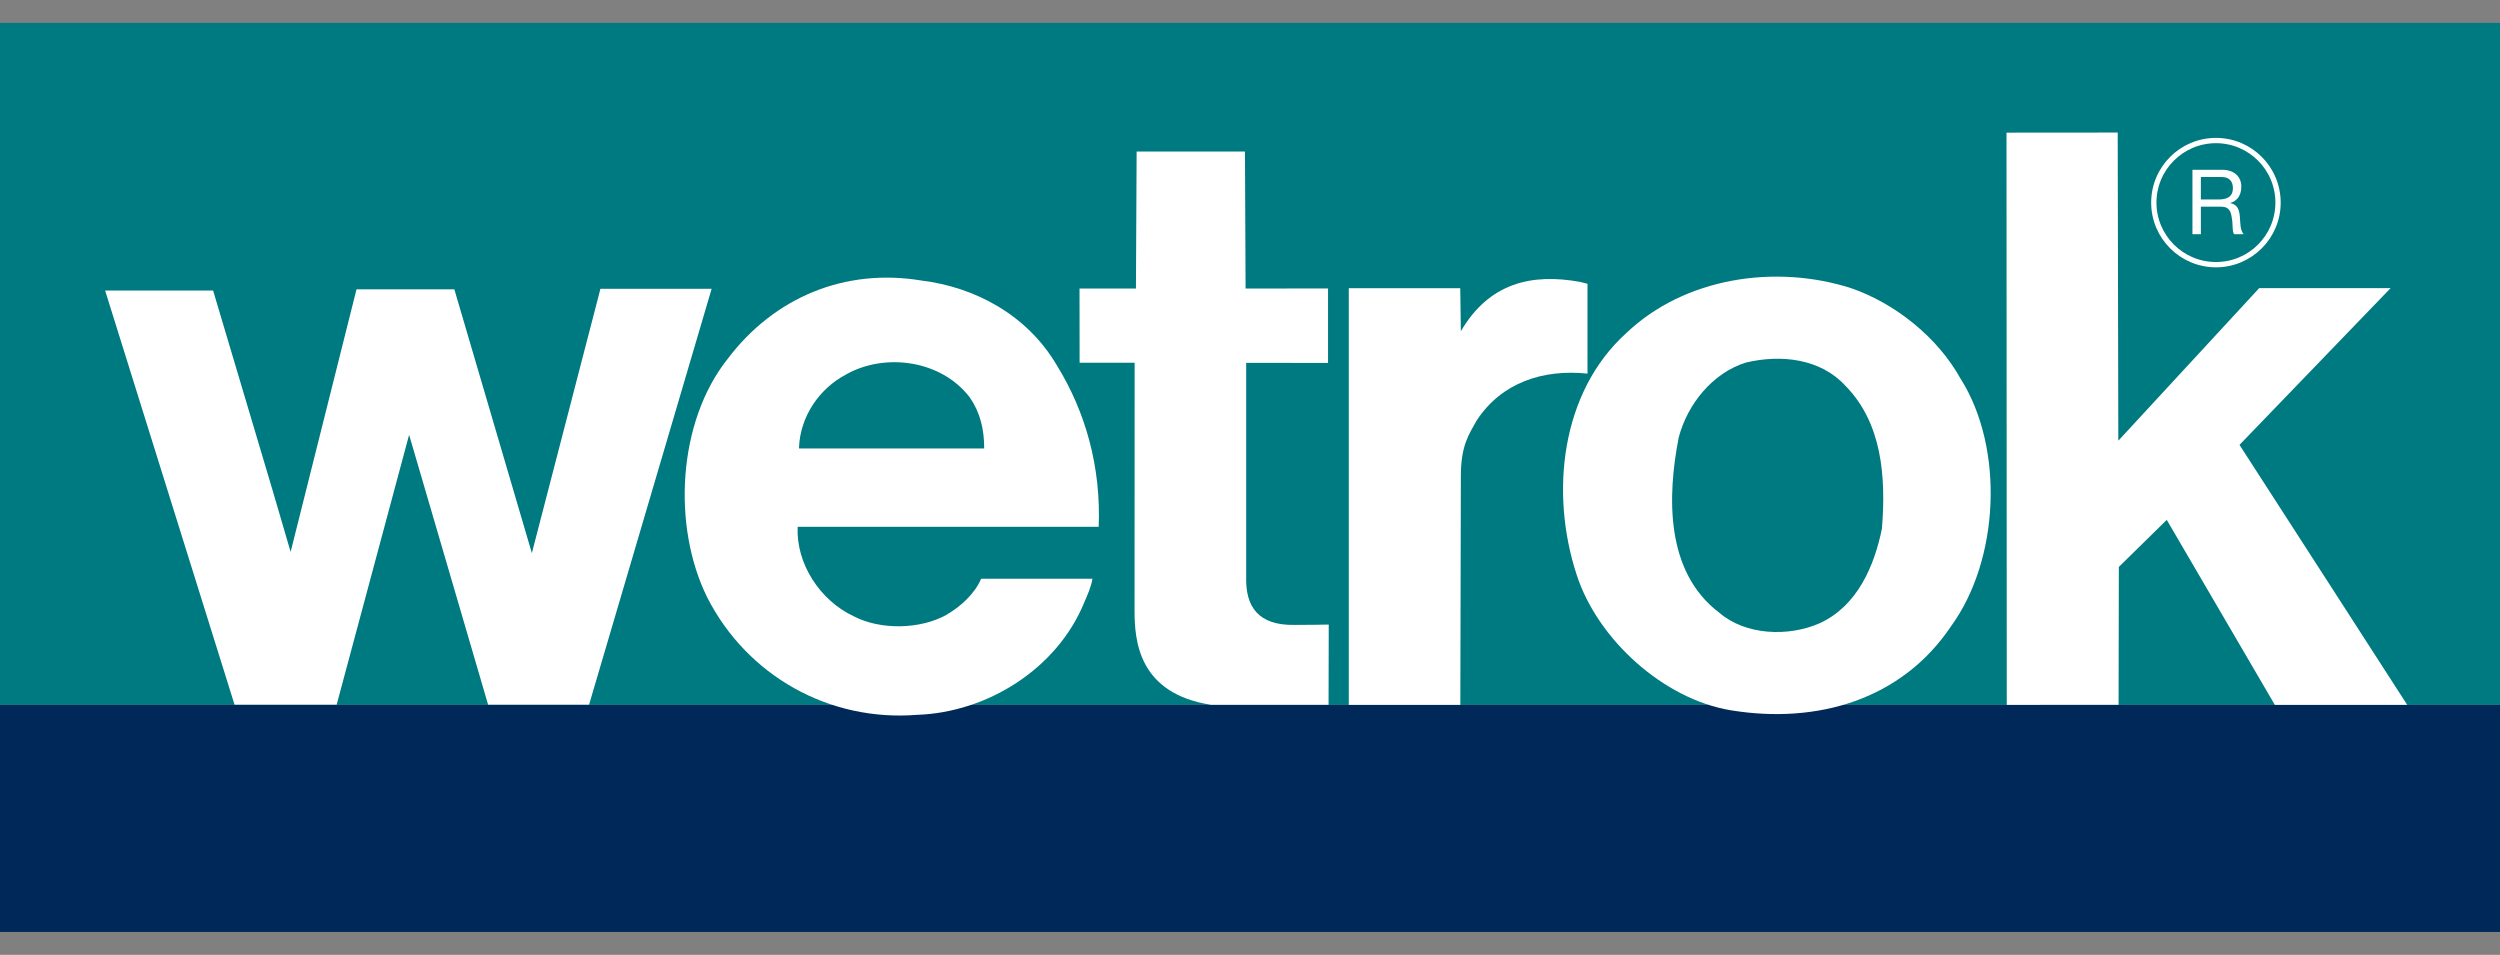 <?xml version="1.0" encoding="UTF-8"?> <svg xmlns="http://www.w3.org/2000/svg" id="a" width="288" height="110" viewBox="0 0 288 110"><rect x="0" y="0" width="288" height="110" fill="#808080" stroke="none"/><rect x="0" y="81.18" width="288" height="26.18" fill="#002859"></rect><rect x="0" y="2.64" width="288" height="78.55" fill="#007a81"></rect><polygon points="244.03 50.77 260.26 33.19 275.4 33.19 257.99 51.25 269.91 69.72 277.31 81.2 262.06 81.2 249.61 59.89 244.09 65.31 244.06 81.19 231.18 81.2 231.15 15.28 243.96 15.27 244.03 50.77" fill="#fff"></polygon><path d="m182.88,32.7v10.34c-5.08-.53-9.9,1-12.78,5.42-.87,1.6-1.82,2.8-1.81,6.48,0,1.77-.06,26.26-.06,26.26h-12.85s0-48,0-48h12.84l.07,4.96c3.26-5.58,8.16-6.69,13.71-5.69l.8.2.07.03Z" fill="#fff"></path><path d="m216.8,60.89c-.87,4.28-2.81,8.9-7.16,10.9-3.61,1.6-8.56,1.4-11.57-1.2-6.22-4.68-6.02-13.38-4.68-20.2,1-3.81,3.88-7.43,7.76-8.63,4.01-.94,8.56-.47,11.44,2.68,4.21,4.28,4.69,10.43,4.21,16.45m9.1-17.19c-2.68-4.88-7.62-8.76-12.64-10.5-8.77-2.81-19.2-1.21-25.89,5.15-7.56,6.82-8.83,18.4-5.75,27.83,2.41,7.49,10.03,14.38,17.8,15.65,9.9,1.61,19.66-1.2,25.35-9.7,5.55-7.63,6.15-20.4,1.14-28.43" fill="#fff"></path><path d="m255.55,22.98c.91,0,1.68-.24,1.68-1.32,0-.73-.39-1.27-1.29-1.27h-2.4v2.59h2.02Zm-2.98-3.42h3.42c1.36,0,2.21.76,2.21,1.94,0,.89-.39,1.63-1.26,1.88v.02c.85.17,1.02.8,1.09,1.53.06.73.02,1.54.43,2.05h-1.08c-.27-.3-.12-1.1-.27-1.83-.1-.73-.27-1.34-1.21-1.34h-2.36v3.17h-.97v-7.42Z" fill="#fff"></path><path d="m262.43,23.34c0,3.95-3.2,7.15-7.15,7.15s-7.16-3.2-7.16-7.15,3.21-7.15,7.16-7.15,7.15,3.2,7.15,7.15Z" fill="none" stroke="#fff" stroke-miterlimit="3.86" stroke-width=".61"></path><polygon points="81.98 33.27 69.17 33.27 61.27 63.72 52.34 33.33 41.07 33.33 33.48 63.58 31.44 56.61 24.55 33.47 12.11 33.47 27.02 81.18 38.78 81.18 38.86 80.89 47.13 50.09 56.23 81.18 67.86 81.18 81.98 33.27" fill="#fff"></polygon><path d="m97.53,43.1c4.48-2.48,10.9-1.61,14.18,2.67,1.21,1.74,1.67,3.68,1.67,5.89h-21.33s0-.13,0-.13c.13-3.48,2.27-6.76,5.49-8.43m11.57,27.69c-3.08,1.74-7.69,1.81-10.77.2-3.88-1.81-6.65-6.08-6.45-10.3h34.68c.27-6.83-1.47-13.18-4.82-18.6-3.41-5.82-9.45-9.02-15.59-9.77-8.83-1.47-16.99,1.94-22.34,9.03-5.75,7.23-6.42,19.26-2.34,27.49,4.61,9.03,14.05,14.31,24.15,13.51,8.09-.27,16.12-5.28,19.26-12.91.37-.86.83-1.88.96-2.77h-12.82c-.74,1.72-2.33,3.18-3.93,4.11" fill="#fff"></path><path d="m153.07,71.95s-2.66.05-3.91.04c-4.26.08-5.68-2.14-5.6-5.51v-24.68s9.43.01,9.43.01v-8.58s-9.5.01-9.5.01l-.07-15.78h-12.48l-.08,15.78h-6.5s.01,8.55.01,8.55h6.34s-.01,28.55-.01,28.55c0,3.48.45,9.54,8.79,10.85h13.56l.02-9.25Z" fill="#fff"></path></svg> 